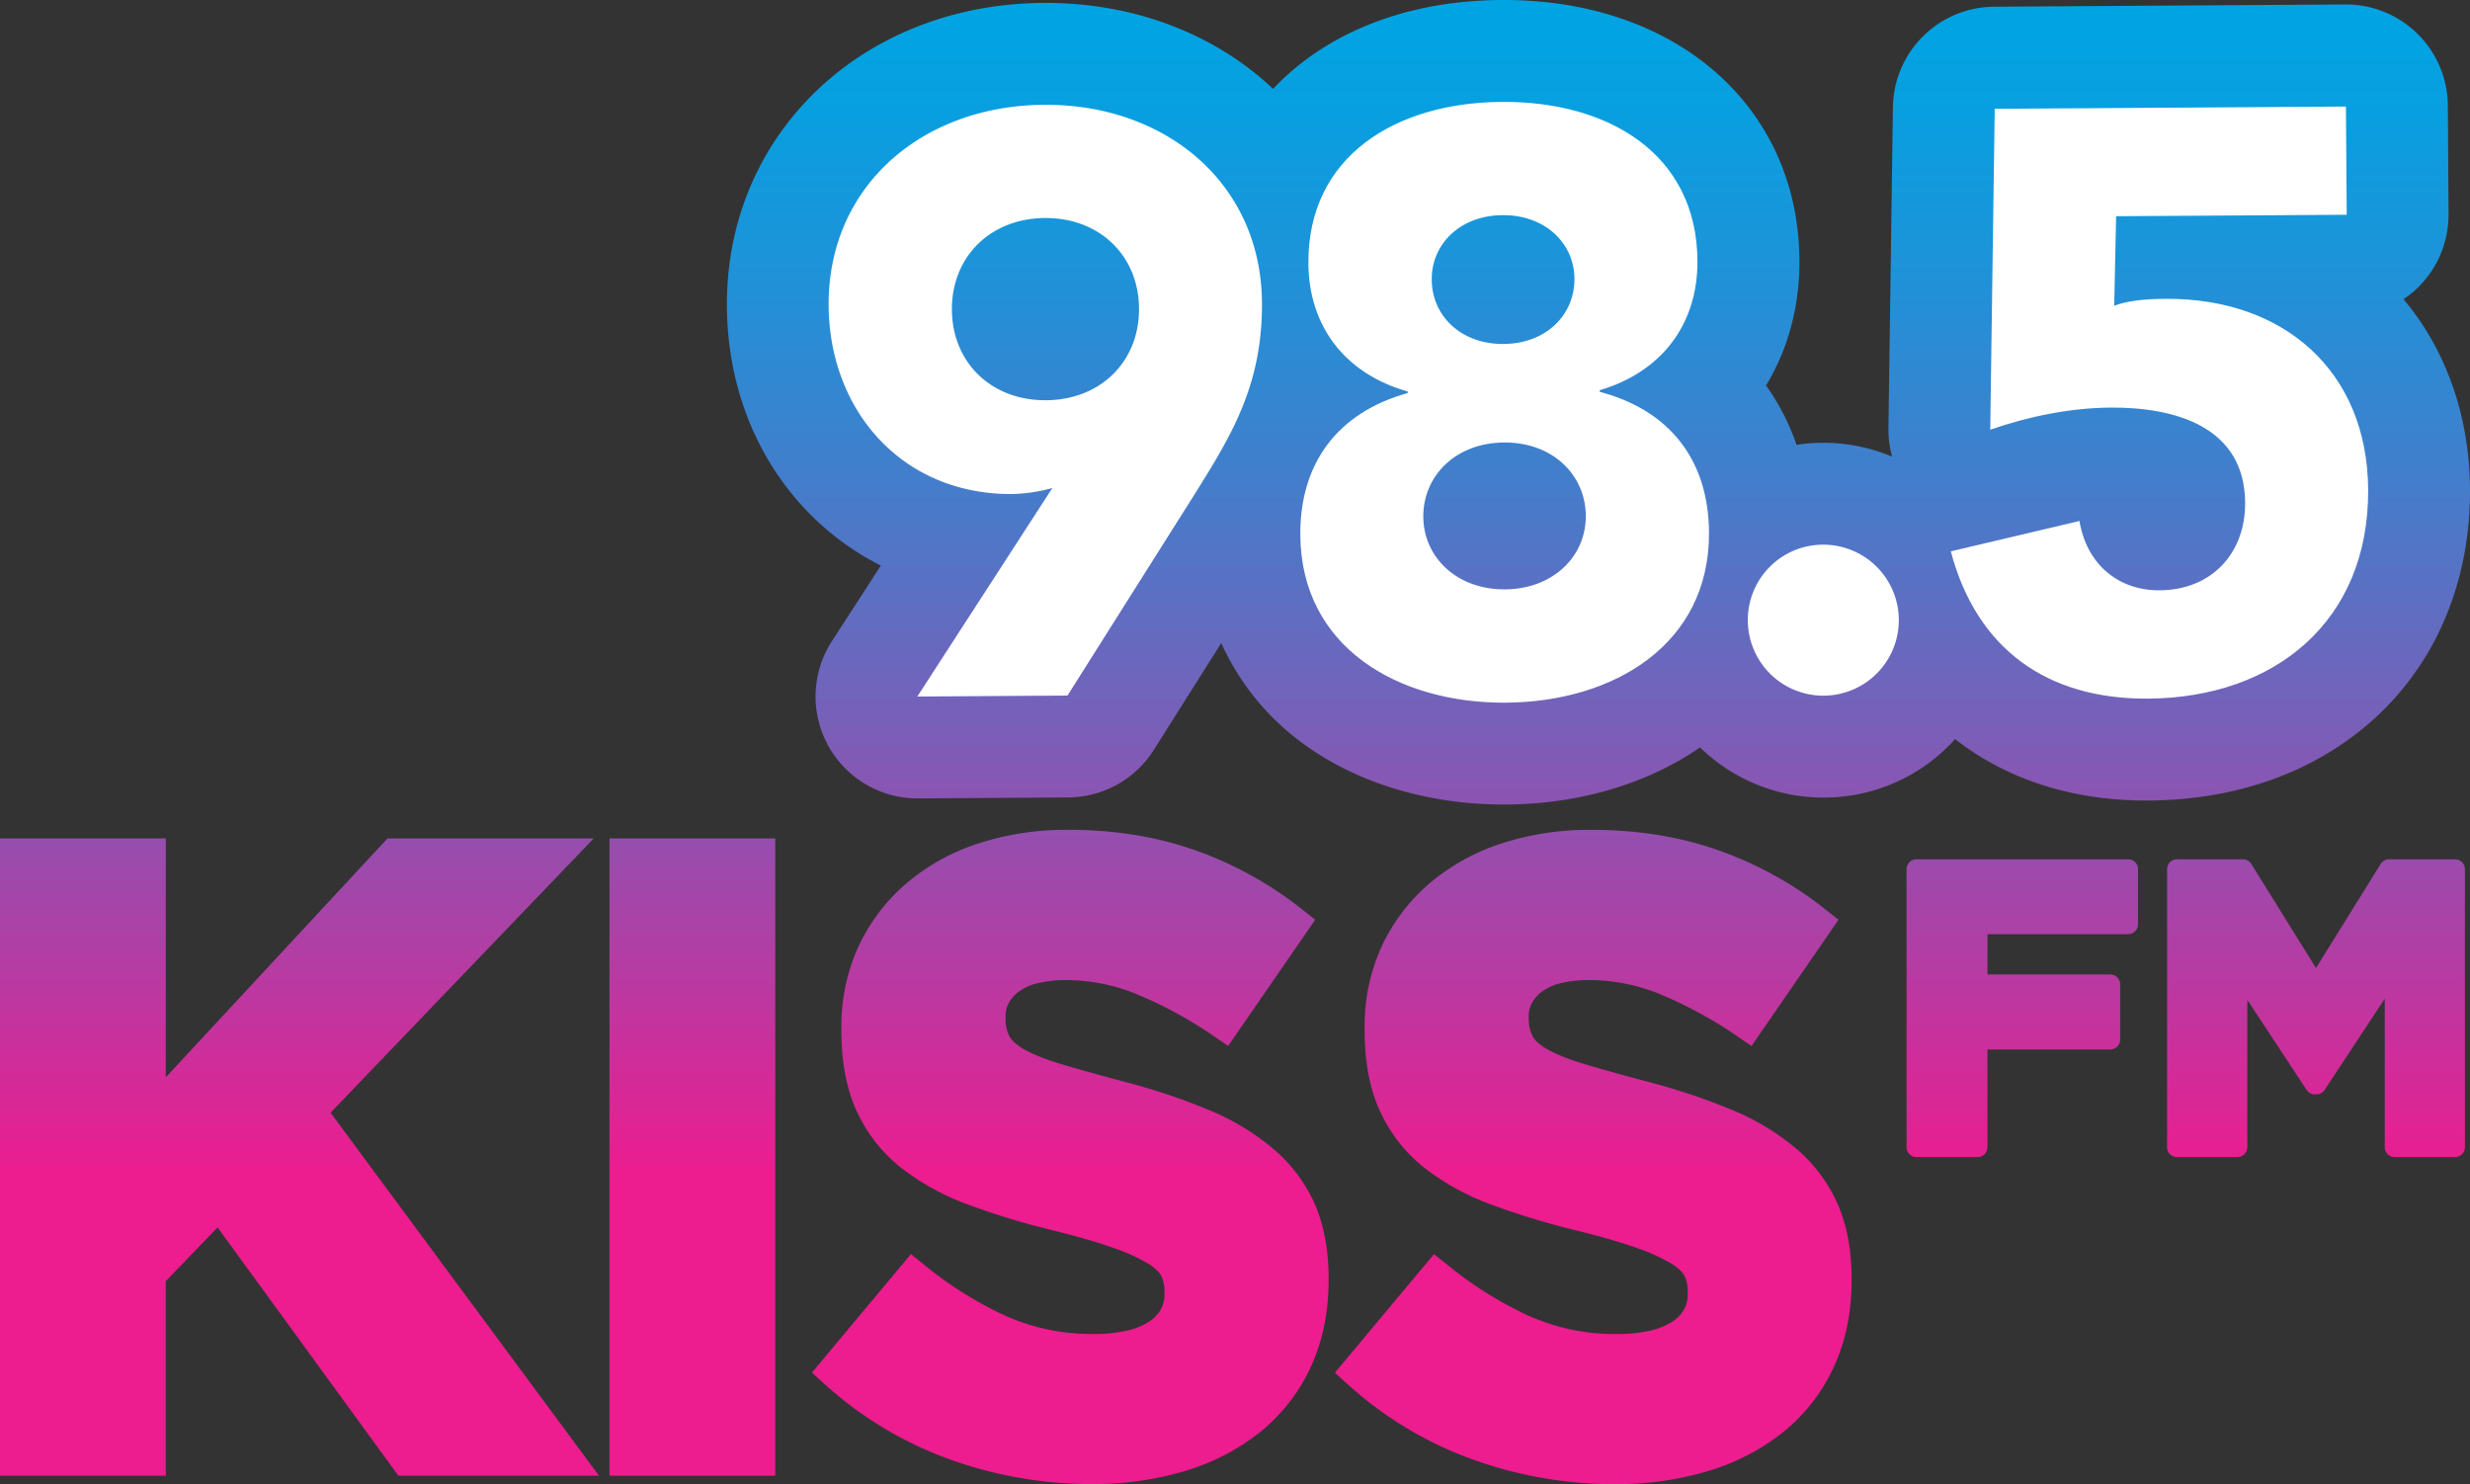 <svg xmlns="http://www.w3.org/2000/svg" xmlns:xlink="http://www.w3.org/1999/xlink" viewBox="0 0 1104.11 663.51"><rect x="0" y="0" width="1104.11" height="663.51" fill="#333333" stroke="none"/><defs><style>.cls-1{fill:url(#linear-gradient);}.cls-2{fill:url(#linear-gradient-2);}.cls-3{fill:url(#linear-gradient-3);}.cls-4{fill:url(#linear-gradient-4);}.cls-5{fill:url(#linear-gradient-5);}.cls-6{fill:url(#linear-gradient-6);}.cls-7{fill:url(#linear-gradient-7);}.cls-8{fill:url(#linear-gradient-8);}.cls-9{fill:url(#linear-gradient-9);}.cls-10{fill:#fff;}</style><linearGradient id="linear-gradient" x1="133.88" y1="3.14" x2="133.88" y2="524.81" gradientUnits="userSpaceOnUse"><stop offset="0" stop-color="#00a4e3"/><stop offset="0.09" stop-color="#089fe0"/><stop offset="0.23" stop-color="#1f92d8"/><stop offset="0.41" stop-color="#447dcb"/><stop offset="0.61" stop-color="#7760b9"/><stop offset="0.83" stop-color="#b83aa2"/><stop offset="1" stop-color="#ed1c8f"/></linearGradient><linearGradient id="linear-gradient-2" x1="309.5" y1="3.14" x2="309.5" y2="524.81" xlink:href="#linear-gradient"/><linearGradient id="linear-gradient-3" x1="478.33" y1="3.14" x2="478.33" y2="524.81" xlink:href="#linear-gradient"/><linearGradient id="linear-gradient-4" x1="433.52" y1="525.82" x2="433.52" y2="551.68" xlink:href="#linear-gradient"/><linearGradient id="linear-gradient-5" x1="667.39" y1="525.82" x2="667.39" y2="551.68" xlink:href="#linear-gradient"/><linearGradient id="linear-gradient-6" x1="712.2" y1="3.14" x2="712.2" y2="524.81" xlink:href="#linear-gradient"/><linearGradient id="linear-gradient-7" x1="1035.27" y1="3.14" x2="1035.27" y2="524.81" xlink:href="#linear-gradient"/><linearGradient id="linear-gradient-8" x1="903.98" y1="3.14" x2="903.98" y2="524.81" xlink:href="#linear-gradient"/><linearGradient id="linear-gradient-9" x1="714.52" y1="3.14" x2="714.52" y2="524.81" xlink:href="#linear-gradient"/></defs><g id="Layer_2" data-name="Layer 2"><g id="Layer_1-2" data-name="Layer 1"><polygon class="cls-1" points="265.4 374.78 173.2 374.78 74.11 481.55 74.11 374.78 0 374.78 0 382.11 0 659.64 74.11 659.64 74.11 572.67 97.26 548.66 178.07 659.64 267.75 659.64 147.76 497.37 265.4 374.78"/><polygon class="cls-2" points="272.44 382.11 272.44 659.64 346.55 659.64 346.55 374.78 272.44 374.78 272.44 382.11"/><path class="cls-3" d="M569,513.38A109.14,109.14,0,0,0,540,496a284.88,284.88,0,0,0-37.54-12.5h0q-17.34-4.61-28.58-8c-7.26-2.21-12.81-4.51-16.42-6.65h0a22.32,22.32,0,0,1-4.2-3.07,10.53,10.53,0,0,1-2.09-2.67h0a16.93,16.93,0,0,1-1.68-8v-.77a12.38,12.38,0,0,1,1.35-5.85,15.89,15.89,0,0,1,4.5-5.16,22.55,22.55,0,0,1,8.2-3.76,53.8,53.8,0,0,1,13.35-1.45,83.37,83.37,0,0,1,32,6.59A189.11,189.11,0,0,1,543,463.44l6,4.1,38.9-56.41-5.36-4.26a165.84,165.84,0,0,0-47.84-26.65c-17.47-6.23-36.54-9.3-57.08-9.3a126.82,126.82,0,0,0-40.48,6.17,94.36,94.36,0,0,0-32.24,18,83.41,83.41,0,0,0-21.22,28.12,85.74,85.74,0,0,0-7.58,36.48v.77c0,14.15,2.23,26.43,7.09,36.72a68.91,68.91,0,0,0,20.11,25.22,111.58,111.58,0,0,0,30.22,16.34,343.28,343.28,0,0,0,38,11.45h0c11.19,2.79,20.21,5.45,26.95,7.89h0a80.08,80.08,0,0,1,15.17,7,22.15,22.15,0,0,1,3.76,3,9.1,9.1,0,0,1,1.73,2.34,16.26,16.26,0,0,1,1.41,7v.77a14.42,14.42,0,0,1-1.67,7.15,15.44,15.44,0,0,1-5.27,5.46,30.62,30.62,0,0,1-9.94,4,65,65,0,0,1-14.78,1.5,94.35,94.35,0,0,1-39.61-8.23,168.53,168.53,0,0,1-36.44-22.94l-5.61-4.57-44.29,53,5.23,4.73a167.65,167.65,0,0,0,56.5,34.08,186.26,186.26,0,0,0,63.06,11,142.44,142.44,0,0,0,42.25-5.93,98.69,98.69,0,0,0,33.59-17.53,80.62,80.62,0,0,0,22.34-28.83h0c5.37-11.52,8-24.54,8-38.8v-.77c0-12.6-2-23.8-6.24-33.46A69.18,69.18,0,0,0,569,513.38Z"/><polygon class="cls-4" points="433.52 538.75 433.52 538.75 433.52 538.75 433.52 538.75"/><polygon class="cls-5" points="667.39 538.75 667.39 538.75 667.39 538.75 667.39 538.75"/><path class="cls-6" d="M821.44,538.19a69.27,69.27,0,0,0-18.58-24.81,109.3,109.3,0,0,0-29-17.4,284.88,284.88,0,0,0-37.54-12.5h0q-17.34-4.61-28.58-8c-7.26-2.21-12.81-4.51-16.42-6.65h0a22.32,22.32,0,0,1-4.2-3.07,10.53,10.53,0,0,1-2.09-2.67h0a16.93,16.93,0,0,1-1.68-8v-.77a12.38,12.38,0,0,1,1.35-5.85,15.89,15.89,0,0,1,4.5-5.16,22.55,22.55,0,0,1,8.2-3.76,53.8,53.8,0,0,1,13.35-1.45,83.37,83.37,0,0,1,32,6.59,189.11,189.11,0,0,1,34.18,18.77l6,4.1,38.9-56.41-5.36-4.26a165.84,165.84,0,0,0-47.84-26.65c-17.47-6.23-36.54-9.3-57.08-9.3A126.82,126.82,0,0,0,671,377.09a94.36,94.36,0,0,0-32.24,18,83.41,83.41,0,0,0-21.22,28.12A85.74,85.74,0,0,0,610,459.7v.77c0,14.15,2.23,26.43,7.09,36.72a68.91,68.91,0,0,0,20.11,25.22,111.58,111.58,0,0,0,30.22,16.34,343.28,343.28,0,0,0,38,11.45h0c11.19,2.79,20.21,5.45,26.95,7.89h0a80.08,80.08,0,0,1,15.17,7,22.15,22.15,0,0,1,3.76,3,9.1,9.1,0,0,1,1.73,2.34,16.26,16.26,0,0,1,1.41,7v.77a14.53,14.53,0,0,1-1.67,7.15,15.44,15.44,0,0,1-5.27,5.46,30.72,30.72,0,0,1-9.94,4,65,65,0,0,1-14.78,1.5,94.35,94.35,0,0,1-39.61-8.23,168.53,168.53,0,0,1-36.44-22.94L641,560.61l-44.29,53,5.23,4.73a167.65,167.65,0,0,0,56.5,34.08,186.26,186.26,0,0,0,63.06,11,142.44,142.44,0,0,0,42.25-5.93,98.69,98.69,0,0,0,33.59-17.53,80.62,80.62,0,0,0,22.34-28.83h0c5.37-11.52,8-24.54,8-38.8v-.77C827.67,559,825.69,547.84,821.44,538.19Z"/><path class="cls-7" d="M1100.53,385.39a4.45,4.45,0,0,0-3.12-1.29h-29.47a4.42,4.42,0,0,0-3.76,2.09l-28.91,46.51-28.92-46.51a4.41,4.41,0,0,0-3.75-2.09H973.13a4.4,4.4,0,0,0-4.42,4.42V512.79a4.4,4.4,0,0,0,4.42,4.42h27a4.42,4.42,0,0,0,4.43-4.42V446.94l26.5,40.24a4.4,4.4,0,0,0,3.69,2h.71a4.38,4.38,0,0,0,3.69-2L1066,446.41v66.38a4.42,4.42,0,0,0,4.42,4.42h27a4.42,4.42,0,0,0,4.42-4.42V388.52A4.45,4.45,0,0,0,1100.53,385.39Z"/><path class="cls-8" d="M951.3,384.1H856.67a4.4,4.4,0,0,0-4.42,4.42V512.79a4.4,4.4,0,0,0,4.42,4.42H884a4.42,4.42,0,0,0,4.42-4.42V469.1h54.88a4.42,4.42,0,0,0,4.42-4.42V440a4.44,4.44,0,0,0-4.42-4.42H888.43v-18H951.3a4.44,4.44,0,0,0,4.42-4.42V388.52a4.5,4.5,0,0,0-1.3-3.13A4.45,4.45,0,0,0,951.3,384.1Z"/><path class="cls-9" d="M1074.41,133.75a45.5,45.5,0,0,0,20.11-38.08l-.31-48.42A45.53,45.53,0,0,0,1048.68,2h-.29l-157,1a45.54,45.54,0,0,0-45.24,44.9l-2,143.45a45.49,45.49,0,0,0,1.65,12.79,78.59,78.59,0,0,0-30.7-6.21h-.53a79.43,79.43,0,0,0-11.51.92,102.66,102.66,0,0,0-13.64-26.54c9.79-16.1,15.07-35.2,14.94-56.08C803.87,47.8,749.58,0,672.28,0h-1.2c-34.65.22-65.3,9.79-88.64,27.66a111.45,111.45,0,0,0-13.38,12.1c-.94-.89-1.86-1.79-2.83-2.65C540.3,14,505.25,1.3,467.54,1.3h-1.08c-81.17.51-142,58.8-141.53,135.58C325.26,189,352.5,232,393.74,252.82l-21.87,33.79a45.54,45.54,0,0,0,38.23,70.28h.3l67.13-.43a45.55,45.55,0,0,0,38.21-21.22l30.18-47.79A112.85,112.85,0,0,0,581.7,331.8c24,17.94,56.16,27.82,90.51,27.82h1.16c32.55-.21,63-9.25,86.55-25.53A79,79,0,0,0,815,356.51h.53A78.79,78.79,0,0,0,871.49,333c.84-.85,1.66-1.73,2.46-2.61,22.73,17.75,51.86,27.45,85.31,27.45h1.14c40-.26,75-13,101.06-36.71,27.76-25.27,42.91-61.7,42.65-102.56C1103.9,186,1093.45,156.45,1074.41,133.75Z"/><path class="cls-10" d="M470.41,218.15a73.55,73.55,0,0,1-18,2.68c-48.79.31-81.68-36.9-82-84.23-.34-53.56,42-89.41,96.28-89.76s97.08,35,97.42,88.53c.24,37.42-14.29,60.26-30.64,86.41l-56.29,89.14-67.13.43Zm-2.81-39.24c24.57-.16,41.7-17.51,41.56-41s-17.51-40.61-42.08-40.45-41.72,17.5-41.57,41S443,179.07,467.6,178.91Z"/><path class="cls-10" d="M671.37,45.54c47.69-.3,87.09,23.29,87.4,71,.18,28.25-15.83,49.63-43.66,57.88v.73c31.24,8.24,48.63,30.51,48.83,62.79.32,50.26-42.8,75.85-90.86,76.16s-91.51-24.73-91.83-75c-.2-32.28,16.9-54.77,48-63.4V175c-27.94-7.9-44.21-29.07-44.39-57.32C584.58,69.94,623.68,45.84,671.37,45.54Zm1.39,217.91c21.64-.14,36.22-14.9,36.11-32.88-.12-18.34-14.89-32.92-36.53-32.78s-36.23,14.9-36.11,33.24C636.34,249,651.11,263.59,672.76,263.45Zm-.7-109.69c19.07-.12,31.83-13,31.73-29.18-.1-15.78-13-28.53-32.1-28.41S639.85,109.21,640,125C640.06,141.13,653,153.88,672.06,153.76Z"/><path class="cls-10" d="M814.83,243.47a33.75,33.75,0,1,1-33.54,34A33.66,33.66,0,0,1,814.83,243.47Z"/><path class="cls-10" d="M1049,96l-103.08.65-.85,40c6.22-2.24,13.19-3,23.1-3.08,52.45-.33,90.08,32.08,90.42,85.28.37,58.69-41.6,93.08-98.46,93.44-44.75.28-76.45-21.89-88.1-65.84l57.51-13.58c3.06,18.69,16.71,31.08,35.79,31,23.48-.15,38.41-16.75,38.27-39.14-.22-34.11-31.46-42.72-60.07-42.54-18,.12-36.67,3.91-53.87,9.89l2-143.46,157-1Z"/></g></g></svg>
